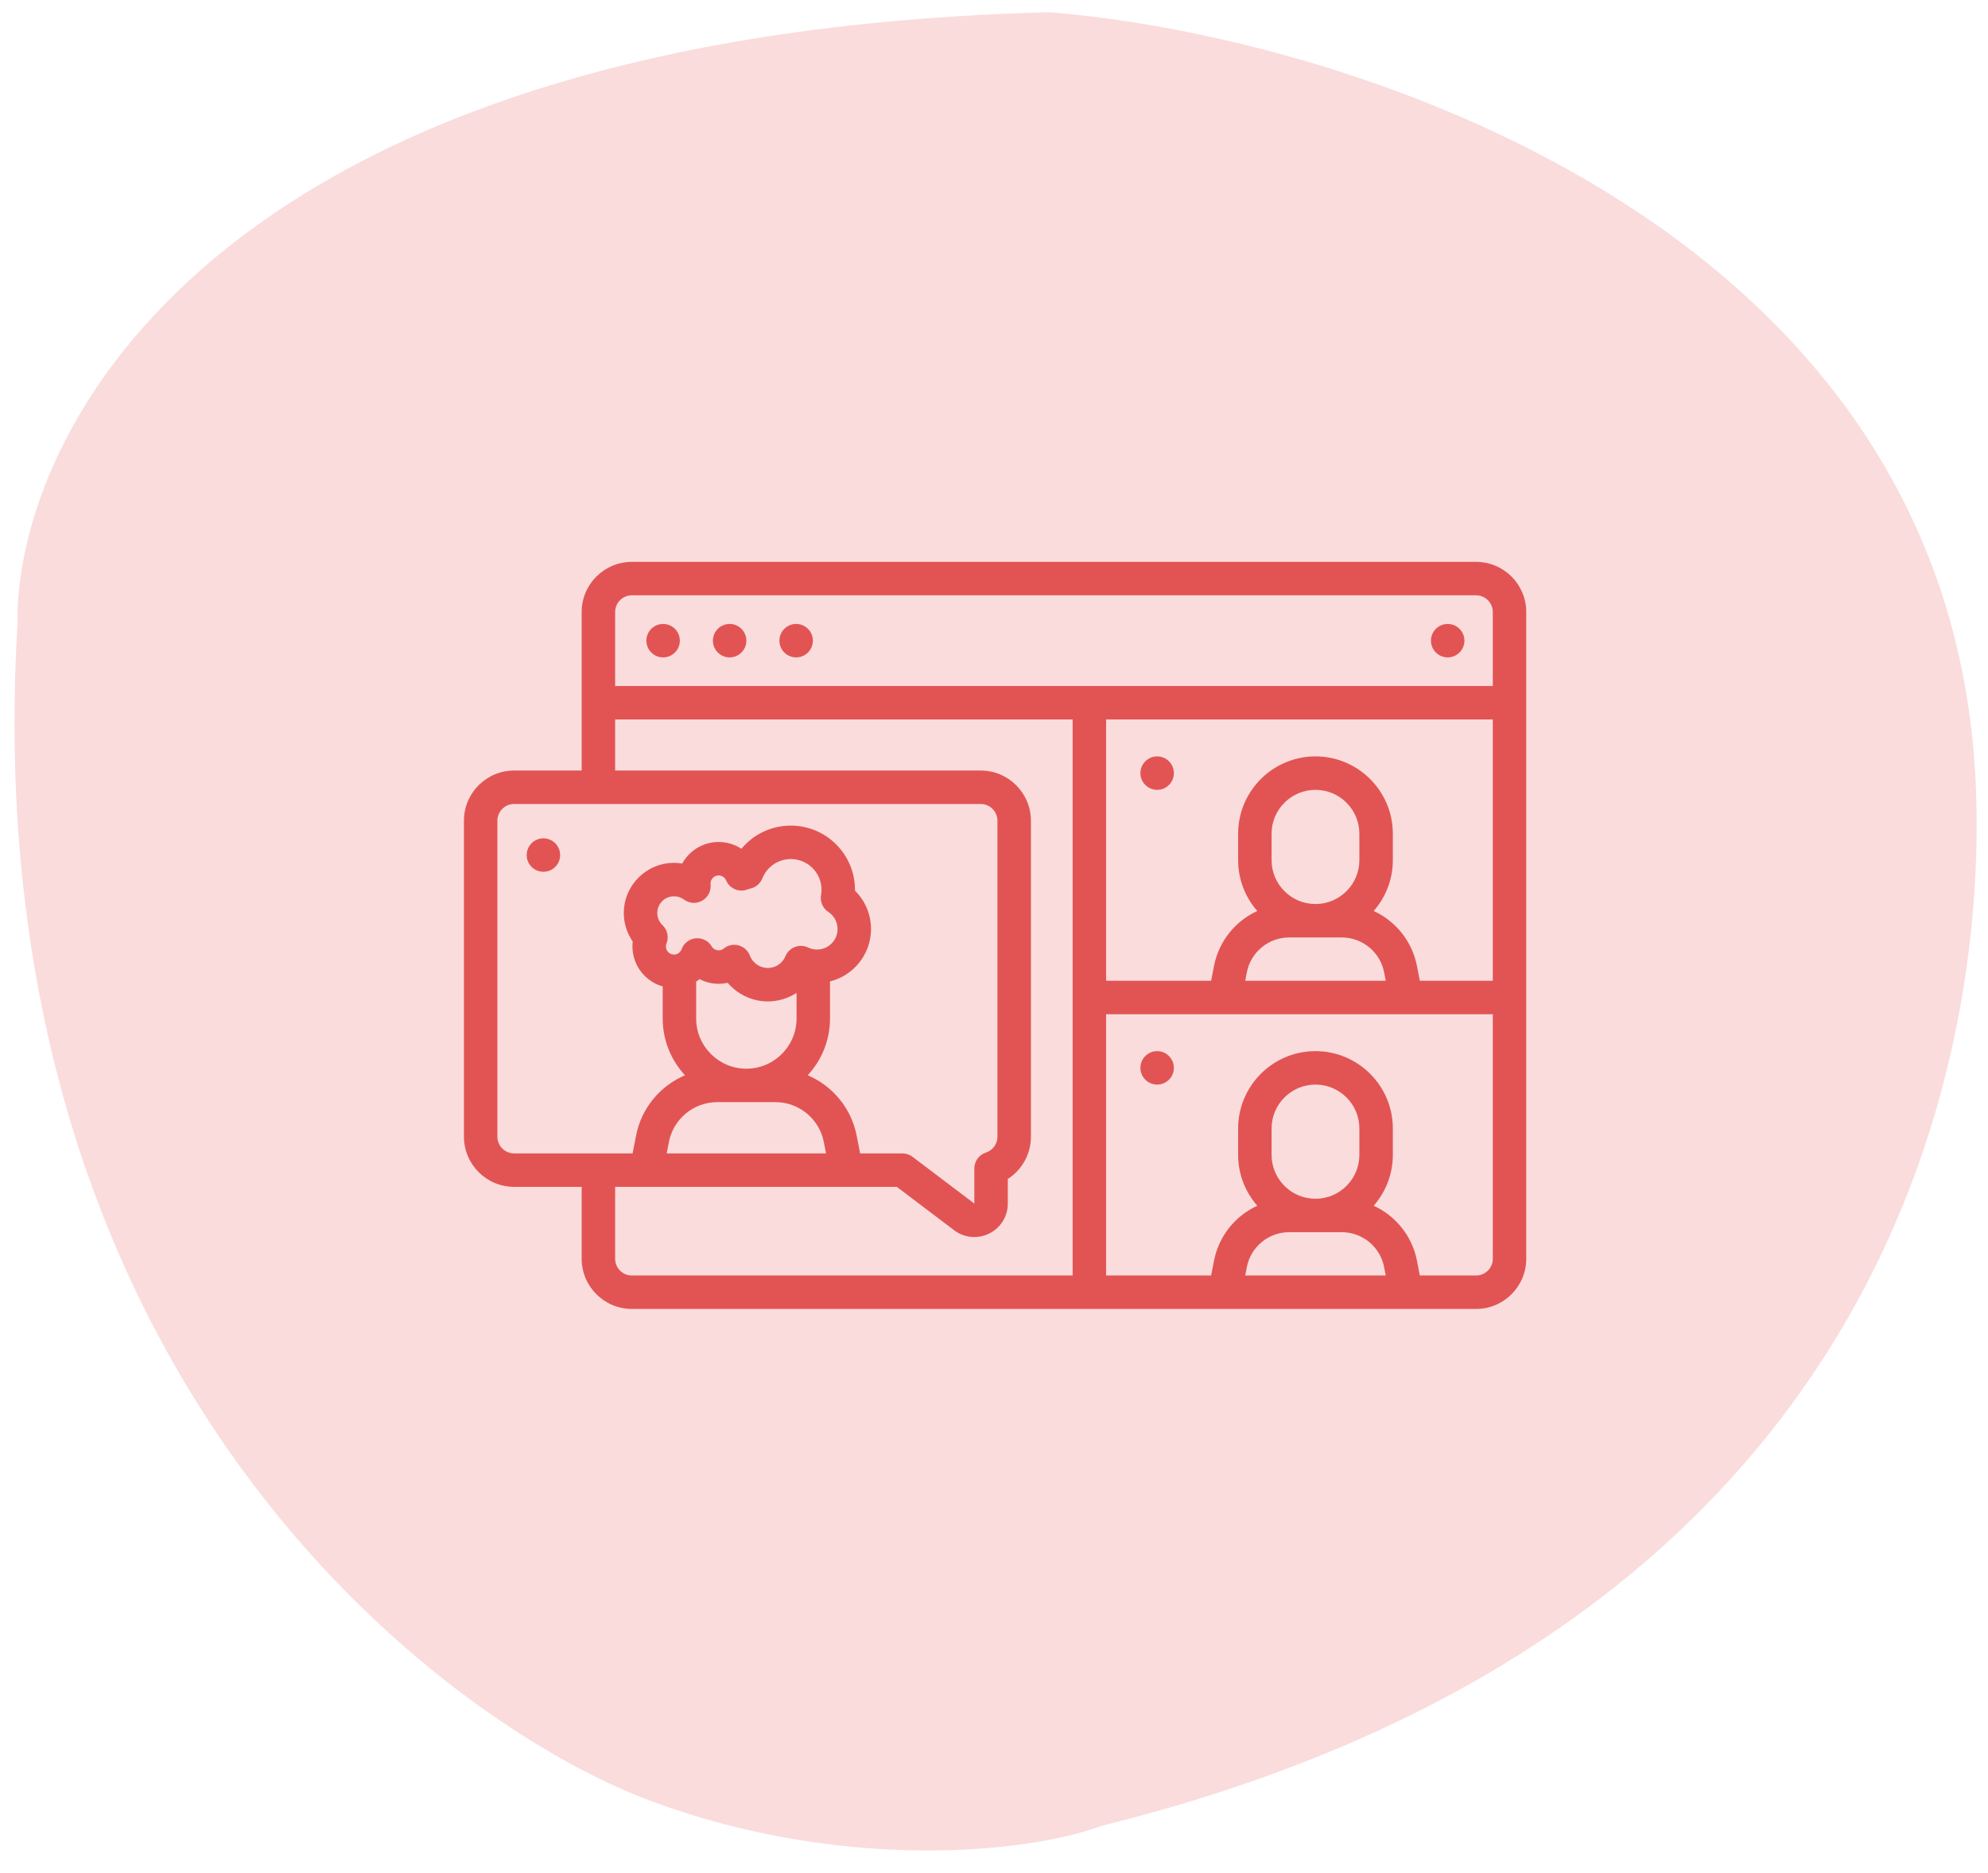 <svg width="104" height="98" viewBox="0 0 104 98" fill="none" xmlns="http://www.w3.org/2000/svg">
<path d="M0.909 32.744C-1.378 72.032 23.137 90.204 34.105 94.263C44.084 97.956 53.738 96.987 57.617 95.545C100.943 84.809 104.089 52.285 103.313 40.188C101.451 11.527 70.265 1.881 54.904 0.64C11.336 1.757 0.754 22.508 0.909 32.744Z" fill="#FADCDC"/>
<path d="M60.535 41.331C61.018 41.331 61.41 40.939 61.41 40.456C61.41 39.972 61.018 39.58 60.535 39.58C60.051 39.58 59.659 39.972 59.659 40.456C59.659 40.939 60.051 41.331 60.535 41.331Z" fill="#E25454"/>
<path d="M75.735 34.4C76.218 34.4 76.61 34.008 76.61 33.525C76.61 33.041 76.218 32.65 75.735 32.65C75.251 32.65 74.859 33.041 74.859 33.525C74.859 34.008 75.251 34.4 75.735 34.4Z" fill="#E25454"/>
<path d="M34.69 34.4C35.173 34.4 35.565 34.008 35.565 33.525C35.565 33.041 35.173 32.65 34.69 32.65C34.207 32.65 33.815 33.041 33.815 33.525C33.815 34.008 34.207 34.4 34.69 34.4Z" fill="#E25454"/>
<path d="M38.17 34.4C38.653 34.4 39.045 34.008 39.045 33.525C39.045 33.041 38.653 32.65 38.17 32.65C37.686 32.65 37.294 33.041 37.294 33.525C37.294 34.008 37.686 34.4 38.17 34.4Z" fill="#E25454"/>
<path d="M41.649 34.4C42.133 34.4 42.525 34.008 42.525 33.525C42.525 33.041 42.133 32.65 41.649 32.65C41.166 32.65 40.774 33.041 40.774 33.525C40.774 34.008 41.166 34.4 41.649 34.4Z" fill="#E25454"/>
<path d="M28.428 45.618C28.912 45.618 29.303 45.227 29.303 44.743C29.303 44.26 28.912 43.868 28.428 43.868C27.945 43.868 27.553 44.26 27.553 44.743C27.553 45.227 27.945 45.618 28.428 45.618Z" fill="#E25454"/>
<path d="M60.535 56.754C61.018 56.754 61.41 56.362 61.41 55.878C61.41 55.395 61.018 55.003 60.535 55.003C60.051 55.003 59.659 55.395 59.659 55.878C59.659 56.362 60.051 56.754 60.535 56.754Z" fill="#E25454"/>
<path d="M77.219 29.401H33.055C31.607 29.401 30.429 30.579 30.429 32.026V40.32H26.895C25.447 40.32 24.27 41.498 24.27 42.946V59.479C24.27 60.927 25.447 62.105 26.895 62.105H30.429V65.869C30.429 67.316 31.607 68.494 33.055 68.494H77.219C78.667 68.494 79.844 67.316 79.844 65.869V32.026C79.844 30.579 78.667 29.401 77.219 29.401ZM71.114 45.009C71.114 46.275 70.084 47.305 68.818 47.305C67.551 47.305 66.521 46.275 66.521 45.009V43.627C66.521 42.361 67.551 41.331 68.818 41.331C70.084 41.331 71.114 42.361 71.114 43.627V45.009ZM70.198 49.056C71.272 49.056 72.201 49.821 72.407 50.875L72.493 51.321H65.142L65.229 50.875C65.434 49.821 66.363 49.056 67.437 49.056H70.198ZM74.277 51.321L74.125 50.54C73.872 49.244 73.005 48.195 71.863 47.67C72.486 46.958 72.865 46.027 72.865 45.009V43.627C72.865 41.396 71.049 39.58 68.818 39.58C66.586 39.58 64.771 41.396 64.771 43.627V45.009C64.771 46.027 65.15 46.958 65.773 47.67C64.631 48.195 63.764 49.245 63.511 50.54L63.359 51.321H57.865V37.649H78.094V51.321H74.277ZM33.055 31.151H77.219C77.701 31.151 78.094 31.544 78.094 32.026V35.898H32.18V32.026C32.18 31.544 32.572 31.151 33.055 31.151ZM26.02 42.946C26.02 42.463 26.413 42.071 26.895 42.071H51.305C51.788 42.071 52.18 42.463 52.18 42.946V59.48C52.18 59.859 51.938 60.194 51.576 60.311C51.215 60.429 50.971 60.764 50.971 61.144V62.98L47.737 60.532C47.585 60.417 47.4 60.355 47.209 60.355H44.996L44.814 59.419C44.532 57.976 43.545 56.815 42.255 56.266C42.978 55.485 43.421 54.442 43.421 53.296V51.355C44.651 51.05 45.566 49.937 45.566 48.614C45.566 47.85 45.26 47.131 44.727 46.606C44.727 46.59 44.727 46.573 44.727 46.557C44.727 44.707 43.222 43.202 41.373 43.202C40.349 43.202 39.413 43.657 38.788 44.415C38.441 44.187 38.029 44.059 37.594 44.059C36.775 44.059 36.06 44.514 35.689 45.185C35.549 45.162 35.405 45.151 35.26 45.151C33.812 45.151 32.634 46.329 32.634 47.776C32.634 48.311 32.8 48.834 33.101 49.27C33.091 49.355 33.086 49.441 33.086 49.527C33.086 50.52 33.757 51.358 34.668 51.617V53.296C34.668 54.442 35.111 55.485 35.834 56.266C34.544 56.815 33.557 57.976 33.276 59.419L33.093 60.355H26.895C26.413 60.355 26.02 59.962 26.02 59.48V42.946ZM37.173 46.279C37.172 46.264 37.171 46.248 37.171 46.233C37.171 45.999 37.361 45.809 37.594 45.809C37.765 45.809 37.918 45.911 37.985 46.068C38.075 46.282 38.247 46.451 38.463 46.538C38.678 46.625 38.919 46.623 39.133 46.532C39.168 46.517 39.204 46.506 39.241 46.498C39.531 46.44 39.773 46.239 39.882 45.964C40.127 45.35 40.712 44.953 41.373 44.953C42.258 44.953 42.977 45.672 42.977 46.557C42.977 46.648 42.969 46.742 42.952 46.836C42.892 47.179 43.041 47.526 43.332 47.718C43.635 47.917 43.816 48.253 43.816 48.614C43.816 49.206 43.334 49.687 42.742 49.687C42.579 49.687 42.423 49.652 42.278 49.582C42.061 49.477 41.811 49.467 41.587 49.553C41.362 49.638 41.182 49.812 41.09 50.035C40.934 50.41 40.572 50.652 40.166 50.652C39.752 50.652 39.376 50.392 39.23 50.005C39.131 49.742 38.911 49.543 38.64 49.47C38.565 49.449 38.488 49.439 38.412 49.439C38.213 49.439 38.018 49.507 37.86 49.635C37.807 49.678 37.718 49.729 37.594 49.729C37.444 49.729 37.309 49.652 37.231 49.521C37.058 49.231 36.733 49.067 36.397 49.099C36.06 49.131 35.773 49.353 35.657 49.671C35.606 49.81 35.464 49.95 35.26 49.95C35.026 49.95 34.836 49.761 34.836 49.527C34.836 49.474 34.847 49.421 34.867 49.37C35 49.038 34.917 48.657 34.657 48.411C34.481 48.243 34.385 48.018 34.385 47.776C34.385 47.294 34.777 46.901 35.26 46.901C35.449 46.901 35.629 46.96 35.781 47.073C36.059 47.28 36.434 47.303 36.736 47.13C37.038 46.958 37.209 46.624 37.173 46.279H37.173ZM36.419 51.362C36.481 51.323 36.542 51.282 36.6 51.236C36.903 51.394 37.244 51.48 37.594 51.48C37.754 51.48 37.913 51.462 38.068 51.427C38.582 52.032 39.347 52.402 40.166 52.402C40.714 52.402 41.233 52.24 41.671 51.955V53.296C41.671 54.744 40.493 55.922 39.045 55.922C37.597 55.922 36.419 54.744 36.419 53.296L36.419 51.362ZM37.521 57.672H40.568C41.797 57.672 42.86 58.548 43.096 59.754L43.213 60.355H34.877L34.994 59.754C35.23 58.548 36.292 57.672 37.521 57.672ZM32.18 65.869V62.105H46.915L49.915 64.376C50.227 64.612 50.596 64.732 50.97 64.732C51.235 64.732 51.502 64.671 51.751 64.548C52.35 64.25 52.722 63.649 52.722 62.98V61.691C53.464 61.217 53.931 60.392 53.931 59.48V42.946C53.931 41.498 52.753 40.32 51.305 40.32H32.18V37.649H56.114V66.744H33.055C32.572 66.744 32.18 66.352 32.18 65.869ZM71.114 60.431C71.114 61.698 70.084 62.728 68.818 62.728C67.551 62.728 66.521 61.698 66.521 60.431V59.05C66.521 57.784 67.551 56.754 68.818 56.754C70.084 56.754 71.114 57.784 71.114 59.05V60.431ZM70.198 64.478C71.272 64.478 72.201 65.244 72.407 66.298L72.493 66.744H65.142L65.229 66.298C65.434 65.244 66.363 64.478 67.437 64.478H70.198ZM74.277 66.744L74.125 65.963C73.872 64.667 73.005 63.618 71.863 63.093C72.486 62.381 72.865 61.45 72.865 60.431V59.05C72.865 56.819 71.05 55.003 68.818 55.003C66.587 55.003 64.771 56.819 64.771 59.05V60.431C64.771 61.45 65.15 62.381 65.773 63.093C64.631 63.618 63.764 64.668 63.511 65.963L63.359 66.744H57.865V53.072H78.094V65.869C78.094 66.352 77.702 66.744 77.219 66.744H74.277Z" fill="#E25454"/>
</svg>
